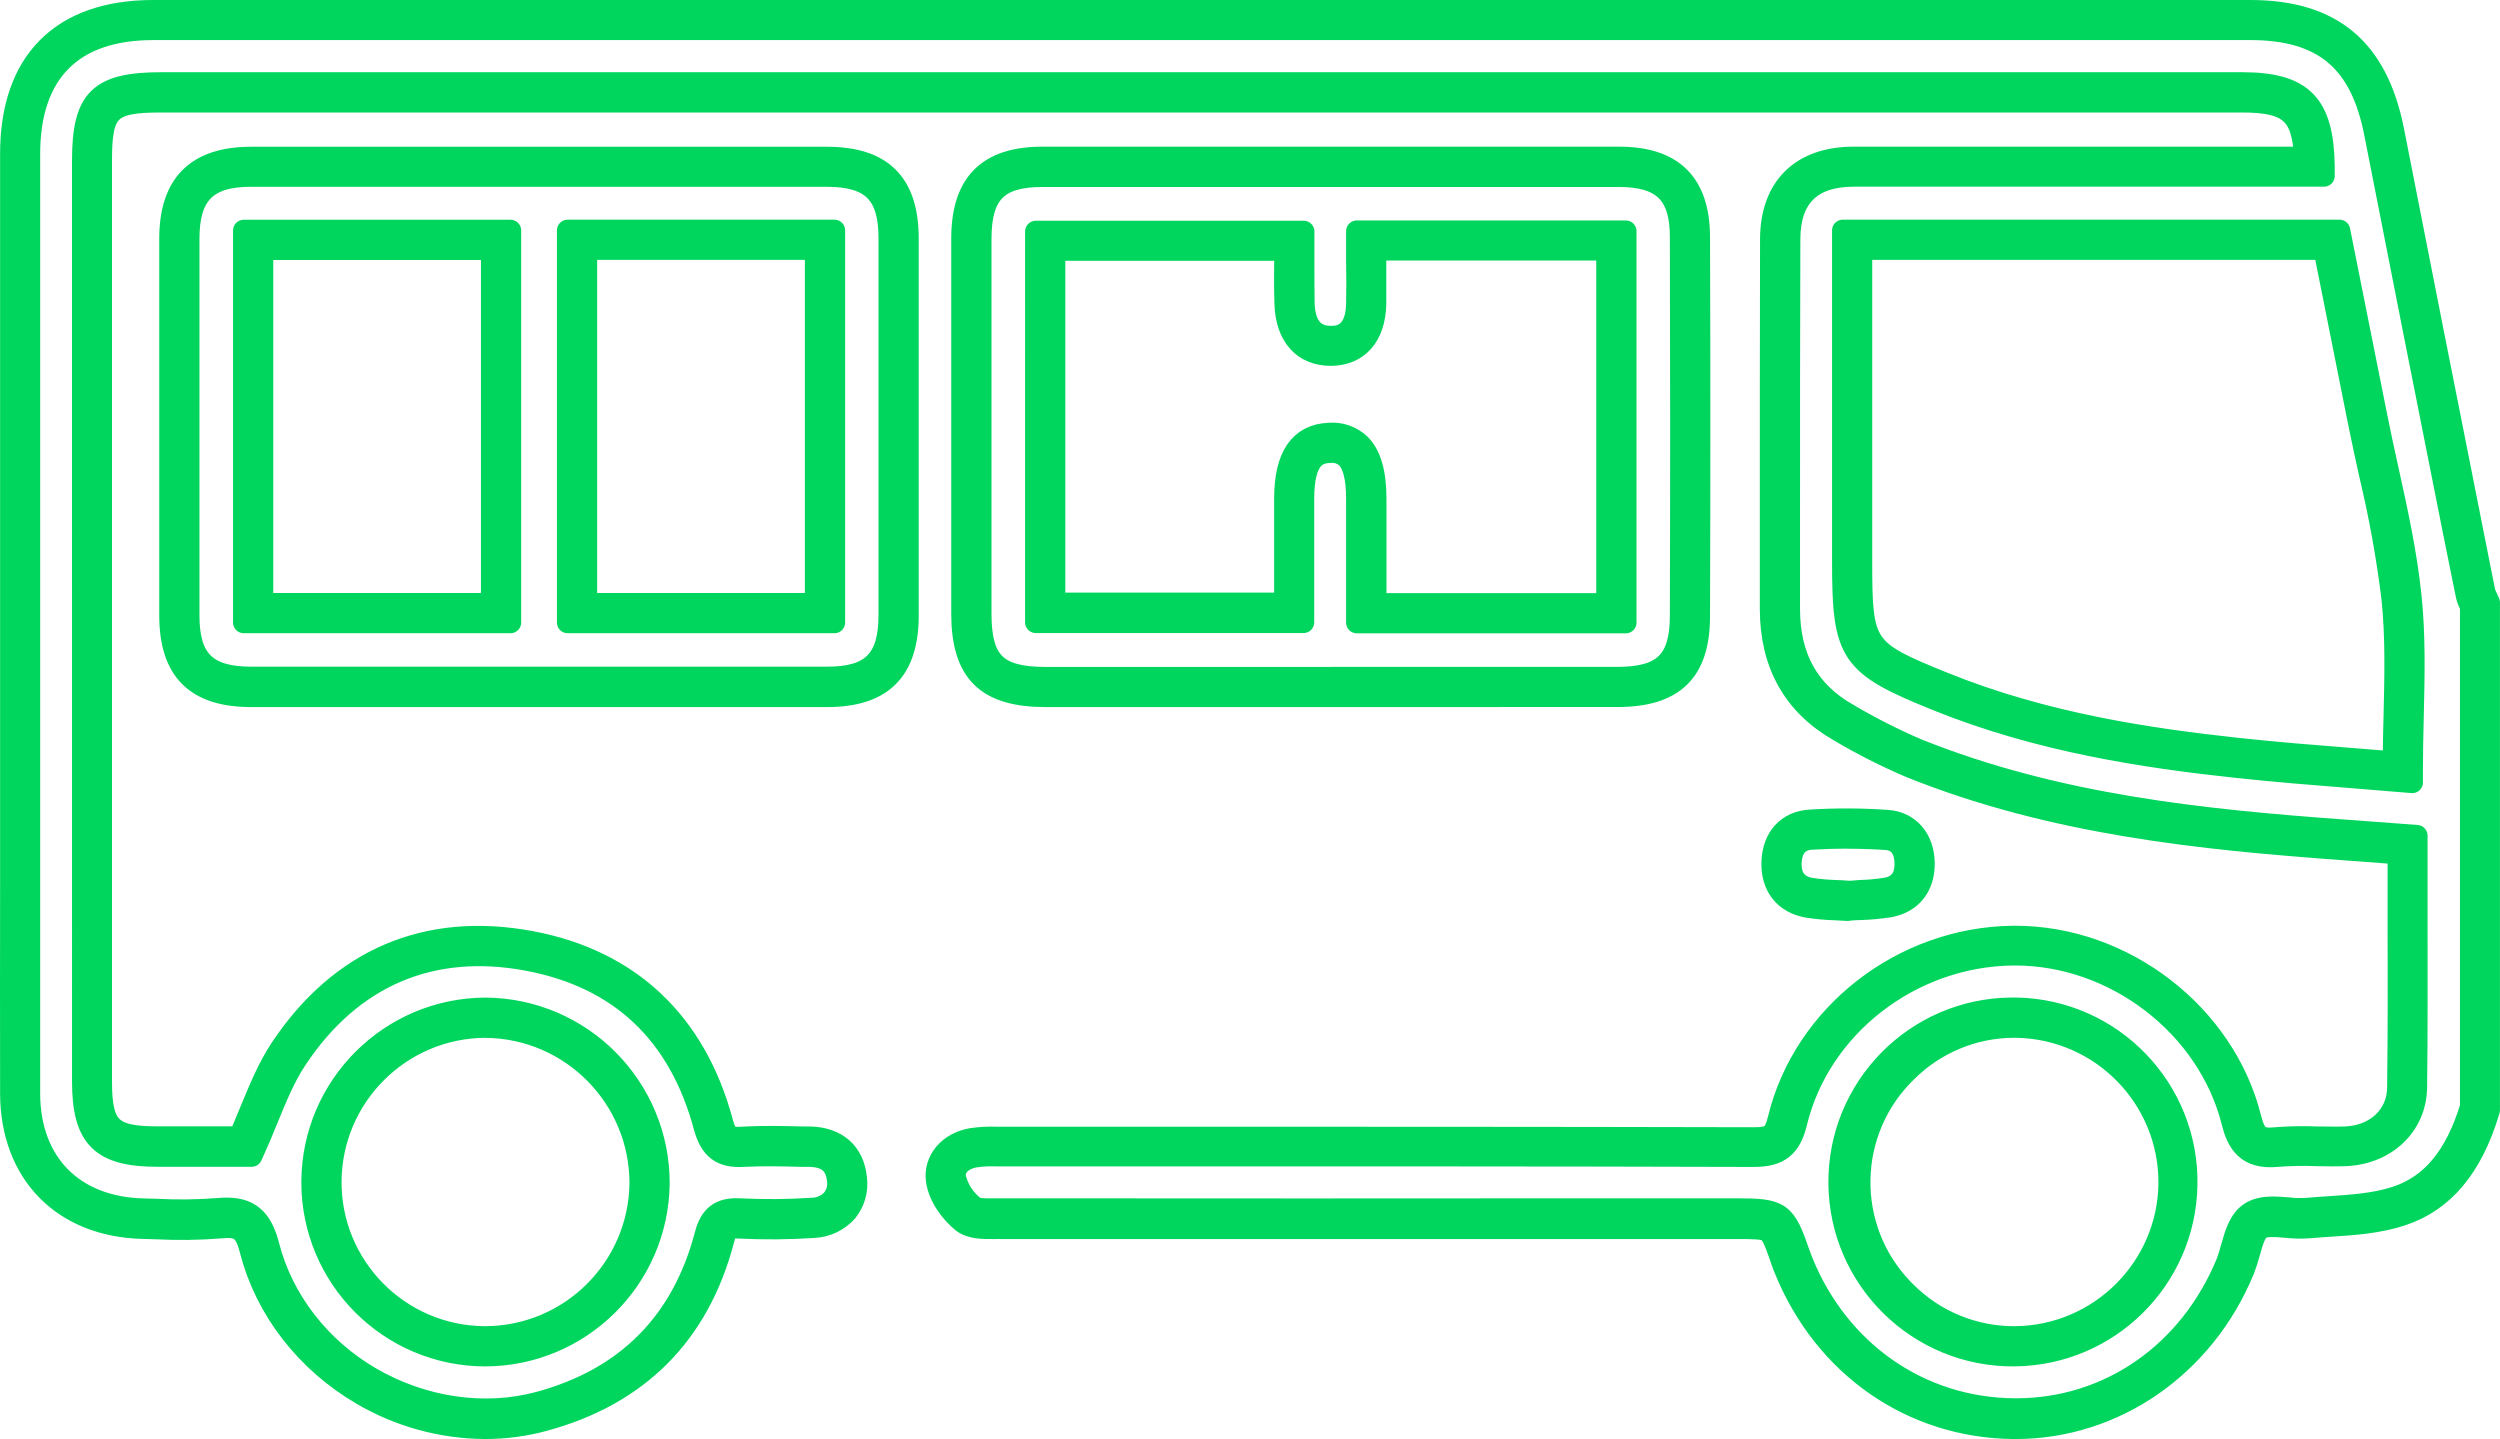 <svg xmlns="http://www.w3.org/2000/svg" id="Capa_2" data-name="Capa 2" viewBox="0 0 530.81 305.54"><defs><style>      .cls-1 {        fill: none;        stroke: #00d65d;        stroke-linecap: round;        stroke-linejoin: round;        stroke-width: 4.54px;      }    </style></defs><g id="Capa_1-2" data-name="Capa 1"><g id="sxWgxz"><g><path class="cls-1" d="M526.53,235.43c-2.83,9.34-7.62,17.53-17.2,20.71-6.12,2-13,2-19.51,2.56-3.71.34-8.29-1.17-11,.53-2.47,1.57-2.9,6.33-4.27,9.66-8.21,19.95-26.45,32.49-47,32.33-20.89-.16-38.73-12.57-46.82-32.58-.19-.47-.38-.95-.54-1.43q-2.9-8.45-11.76-8.45h-156.06c-2.35,0-5.35.31-6.89-.94-2.2-1.8-4.31-4.78-4.67-7.49-.46-3.4,2.19-6,5.81-6.6,2.02-.26,4.06-.35,6.1-.26,53.21,0,106.43.03,159.64.1,4.36,0,6.1-1.24,7.14-5.52,5.22-21.51,25.3-37,47.82-37.25,22.36-.27,43.14,15.37,48.57,37,1.11,4.42,2.72,6.23,7.43,5.76,4.88-.49,9.86.05,14.78-.17,7.35-.33,12.89-5.4,13-12.45.22-17,.07-34,.07-51.59l-13.67-1c-31.06-2.27-61.94-5.58-91.18-17.34-5.14-2.2-10.14-4.74-14.95-7.59-9.28-5.31-13.45-13.6-13.45-24.15,0-26.18-.07-52.37,0-78.55,0-10,5.63-15.33,15.6-15.34,30.77-.04,61.54-.04,92.31,0h5.55c-.15-12.29-3.65-15.79-15.43-15.79H34.28c-12.21,0-14.79,2.54-14.79,14.54v195.38c0,10.95,3,13.9,13.94,13.91h18.62c3.18-7,5.32-13.91,9.19-19.72,12.12-18.2,29.66-25.8,51-21.81,20.48,3.82,33.73,16.66,39.15,36.94,1,3.74,2.55,4.89,6.23,4.67,4.74-.29,9.51-.14,14.27,0,4.51.11,7.42,2.3,7.86,7,.41,4.38-2.4,7.76-7.26,8.12-5.26.33-10.54.37-15.8.11-3.11-.12-4.31.89-5.12,4-5.07,19.4-17.43,31.78-36.81,37-25.17,6.77-53.21-9.33-59.73-34.62-1.3-5.06-3.2-7-8.49-6.44s-10.87.23-16.3.1c-15.8-.39-26-10.75-26.06-26.58-.08-21.09,0-42.17,0-63.25V32.74c.09-18.47,9.93-28.47,28.35-28.47h445.24c16.6,0,25.25,7.43,28.46,23.84,6.39,32.67,12.85,65.31,19.36,97.94.24.79.55,1.56.94,2.29v107.09ZM393.25,50.91v68.36c0,19,.93,20.37,18.8,27.59,20.18,8.15,41.4,11.73,62.86,14.06,11.91,1.29,23.87,2.08,35.26,3.06,0-12.81,1-25.07-.27-37.11-1.31-12.77-4.71-25.33-7.22-38s-5-25.24-7.58-38l-101.85.04ZM103.04,285.85c19.27.05,34.93-15.53,34.98-34.8.05-19.27-15.53-34.93-34.8-34.98-19.22-.05-34.86,15.45-34.98,34.67-.11,19.29,15.44,35,34.73,35.11.02,0,.05,0,.07,0ZM462.56,251.16c.05-19.13-15.28-34.76-34.41-35.08-19.1-.3-35.2,15.57-35.28,34.78.23,19.25,16.02,34.66,35.27,34.43,18.8-.23,34.03-15.33,34.42-34.13Z"></path><path class="cls-1" d="M103.07,303.27c-9.23-.04-18.28-2.52-26.24-7.19-11.8-6.88-20.42-18-23.63-30.47-1.14-4.42-2.32-5.34-6.35-4.94-4.56.37-9.15.43-13.72.19l-2.84-.08c-16.95-.42-27.94-11.63-28-28.57-.05-14.79,0-29.82,0-44.35V32.7c-.02-19.63,10.73-30.43,30.24-30.43h445.24c17.36,0,27,8.09,30.42,25.45,5.5,28.11,11.17,56.66,16.65,84.28l2.71,13.66c.11.37.26.74.44,1.08.14.27.27.55.38.82l.16.37v107.8l-.09.28c-3.59,11.89-9.64,19.09-18.48,22-4.89,1.62-10.15,2-15.24,2.31-1.58.11-3.16.21-4.72.35-1.55.1-3.11.05-4.66-.12-2.11-.18-4.3-.37-5.42.35s-1.72,3-2.31,5.1c-.33,1.23-.72,2.44-1.18,3.63-8.41,20.45-27.4,33.64-48.46,33.64h-.39c-21.64-.17-40.29-13.13-48.66-33.83-.21-.51-.41-1-.59-1.53-1.22-3.58-2-5.74-2.92-6.42s-3.07-.68-6.94-.68h-25.62c-43.48,0-86.96,0-130.45,0-.38-.02-.77-.02-1.15,0-2.41,0-5.14.1-7-1.41-2.18-1.78-4.9-5.15-5.39-8.78-.57-4.27,2.57-8,7.46-8.84,1.78-.26,3.59-.35,5.39-.28h27.86c43.54,0,88.56,0,132.83.11,3.55,0,4.38-.66,5.19-4,5.39-22.18,26.31-38.49,49.75-38.78h.58c23,0,44.41,16.47,49.94,38.52,1,3.84,1.9,4.6,5.29,4.26,2.91-.23,5.83-.29,8.75-.17,2,0,4.12.08,6.14,0,6.44-.28,11-4.59,11.07-10.48.16-12,.13-23.87.1-36.38v-13.33l-2-.15-9.82-.73c-29.88-2.18-61.57-5.32-91.78-17.48-5.23-2.23-10.3-4.8-15.19-7.7-9.6-5.51-14.5-14.19-14.5-25.92v-20c0-19.18,0-39,.05-58.53.05-11,6.46-17.32,17.6-17.33h95.77c-.45-9.42-3.4-11.79-13.37-11.79H34.3c-11.11,0-12.79,1.64-12.79,12.54v195.35c0,9.89,2,11.9,11.94,11.91h17.36c.79-1.8,1.53-3.62,2.26-5.38,2-4.8,3.81-9.33,6.55-13.45,12.63-18.95,31-26.79,53.07-22.66,21,3.91,35.05,17.18,40.71,38.38.79,3,1.59,3.35,4.17,3.19,4.41-.27,8.87-.16,13.18-.05h1.27c5.72.14,9.29,3.34,9.8,8.79.31,2.51-.41,5.03-2,7-1.8,2.02-4.35,3.23-7.06,3.34-5.33.35-10.67.39-16,.12-2-.08-2.48.13-3.1,2.5-5.25,20.08-18.11,33-38.23,38.43-4.03,1.09-8.19,1.64-12.36,1.64ZM48.19,256.55c5.6,0,7.64,3.22,8.88,8,2.95,11.47,10.85,21.72,21.77,28.03s23.93,8.29,35.5,5.18c18.63-5,30.54-17,35.4-35.58,1.06-4.06,3.13-5.65,7.13-5.49,5.19.26,10.39.23,15.57-.11,1.64-.03,3.19-.73,4.3-1.93.9-1.12,1.31-2.57,1.12-4-.32-3.43-2.2-5.07-5.92-5.16h-1.26c-4.23-.11-8.61-.22-12.84,0-4.65.29-7-1.5-8.29-6.15-5.3-19.88-17.95-31.82-37.57-35.48-20.4-3.81-37.34,3.44-49,21-2.52,3.78-4.3,8.14-6.18,12.74-.89,2.19-1.82,4.44-2.85,6.7l-.53,1.17h-19.92c-12.06,0-15.94-3.88-15.94-15.91V34.14c0-13.14,3.45-16.54,16.79-16.54h441.67c12.87,0,17.26,4.48,17.43,17.77v2h-99.86c-9,0-13.56,4.5-13.6,13.34-.07,19.56-.07,39.38-.07,58.56v20c0,10.3,4.07,17.6,12.43,22.33,4.74,2.8,9.65,5.3,14.71,7.47,29.68,11.94,61,15.05,90.58,17.2l9.83.73,5.69.43v17.03c0,12.53.06,24.37-.1,36.45-.1,8-6.37,14-14.89,14.42-2.15.09-4.31.05-6.4,0-2.76-.11-5.52-.05-8.27.16-6.64.67-8.52-3.1-9.57-7.27-5.1-20.32-24.84-35.49-46.06-35.49h-.54c-21.64.27-41,15.29-45.91,35.72-1.25,5.13-3.7,7.05-9,7.05h-.07c-44.27-.14-89.28-.12-132.82-.11h-27.85c-1.56-.07-3.13,0-4.68.23-2.31.4-4.5,1.9-4.17,4.36.58,2.47,1.99,4.66,4,6.21.72.58,2.84.54,4.38.51h1.25c43.48.04,86.96.04,130.44,0h25.62c9.71,0,10.47.55,13.65,9.8.15.45.33.89.5,1.33,7.76,19.17,25,31.17,45,31.33h.38c19.72,0,36.83-11.88,44.74-31.09.39-1.05.72-2.12,1-3.2.82-2.9,1.68-5.9,4-7.39s5.13-1.19,7.9-1c1.33.16,2.67.2,4,.13,1.59-.15,3.2-.25,4.82-.36,4.83-.32,9.84-.65,14.24-2.11,7.55-2.51,12.59-8.58,15.83-19.11v-106.29c0-.1-.09-.19-.13-.28-.35-.64-.61-1.33-.77-2.05l-2.76-13.66c-5.49-27.62-11.16-56.18-16.66-84.29-3-15.57-11-22.21-26.49-22.22H32.53C15.35,6.24,6.27,15.39,6.26,32.69v136.2c0,6.3,0,12.6,0,18.91v44.33c0,14.77,9.3,24.22,24.11,24.59l2.87.08c4.39.23,8.8.18,13.18-.17.64-.05,1.22-.08,1.77-.08ZM427.67,287.85c-20.37.16-37.02-16.22-37.19-36.59-.16-20.37,16.22-37.02,36.59-37.19.37,0,.74,0,1.1,0,20.37.41,36.55,17.26,36.13,37.63-.4,19.91-16.55,35.91-36.46,36.14h-.18ZM427.6,218.08c-8.53.02-16.7,3.41-22.75,9.43-12.98,12.53-13.35,33.21-.82,46.2.17.17.34.35.51.51,6.15,6.22,14.55,9.69,23.29,9.63,18-.15,32.57-14.7,32.73-32.7h0c.04-18.04-14.41-32.77-32.45-33.07h-.51ZM103.05,287.85h0c-20.35-.02-36.82-16.53-36.8-36.88,0-.08,0-.17,0-.25.2-20.22,16.58-36.53,36.8-36.64h0c20.43.14,36.9,16.76,36.87,37.19-.23,20.22-16.65,36.51-36.87,36.58ZM103.05,218.08c-18.02.11-32.63,14.66-32.8,32.68-.13,18.15,14.48,32.96,32.63,33.09.06,0,.11,0,.17,0h0c18.01-.07,32.64-14.57,32.87-32.58.02-18.21-14.65-33.03-32.86-33.18h-.01ZM512.18,166.13l-2.17-.18c-3.5-.3-7.06-.58-10.65-.87-8-.64-16.38-1.3-24.66-2.2-19.09-2.06-41.56-5.37-63.39-14.19-18.55-7.49-20.05-9.69-20.05-29.44V48.91h105.48l2.63,13.19c1.77,8.81,3.52,17.6,5.27,26.38.74,3.77,1.59,7.6,2.4,11.3,1.93,8.75,3.92,17.8,4.85,26.87.87,8.44.67,16.79.46,25.63-.09,3.81-.18,7.74-.18,11.68v2.17ZM395.25,52.91v66.36c0,18.12.49,18.84,17.55,25.74,21.37,8.63,43.5,11.88,62.33,13.92,8.21.89,16.51,1.55,24.54,2.18l8.51.69c0-3.24.1-6.46.17-9.59.21-8.71.41-16.94-.44-25.13-1.09-8.89-2.69-17.71-4.78-26.42-.81-3.72-1.66-7.57-2.42-11.38-1.74-8.78-3.49-17.57-5.26-26.38l-2-10h-98.2Z"></path><path class="cls-1" d="M114.41,35.39h61.14c10.55,0,15.23,4.65,15.25,15.2.04,26.67.04,53.33,0,80,0,10.63-4.59,15.22-15.17,15.23H53.34c-10.58,0-15.24-4.62-15.26-15.16-.05-26.67-.05-53.33,0-80,0-10.57,4.7-15.25,15.19-15.27,20.38-.03,40.76-.03,61.14,0ZM53.75,50.93v79.25h52.64V50.93h-52.64ZM122.52,50.93v79.27h52.65V50.91l-52.65.02Z"></path><path class="cls-1" d="M114.97,147.86h-61.63c-11.76,0-17.24-5.46-17.26-17.16V50.7c0-11.6,5.64-17.25,17.18-17.27h122.3c11.74,0,17.22,5.48,17.24,17.2v80c0,11.75-5.47,17.22-17.17,17.23h-60.66ZM78.61,37.39h-25.34c-9.35,0-13.18,3.86-13.19,13.27v80c0,9.46,3.73,13.15,13.26,13.16h122.29c9.46,0,13.16-3.72,13.17-13.23V50.59c0-9.48-3.73-13.18-13.25-13.2h-96.94ZM108.39,132.18h-56.64V48.93h56.64v83.25ZM55.75,128.18h48.64V52.93h-48.64v75.25ZM177.17,132.18h-56.65V48.91h56.65v83.27ZM124.52,128.18h48.65V52.91h-48.65v75.27Z"></path><path class="cls-1" d="M282.74,145.85h-60.69c-11.54,0-15.8-4.21-15.81-15.58V50.7c0-10.76,4.47-15.29,15.11-15.3h122.4c10.32,0,15,4.54,15.06,14.85.1,26.86.1,53.72,0,80.59,0,10.62-4.61,15-15.4,15-20.22.03-40.44.04-60.67,0ZM274.74,51.1h-52.82v79h52.88v-24.27c0-7.84,2.43-11.63,7.51-11.8,5.3-.18,7.79,3.59,7.8,11.84v24.32h53.11V51.04h-53.15c0,4.7.07,9.09,0,13.47-.12,5.77-2.82,8.89-7.53,8.9s-7.5-3.14-7.71-8.88c-.17-4.38-.05-8.78-.05-13.43h-.04Z"></path><path class="cls-1" d="M318.26,147.86h-96.21c-12.64,0-17.8-5.11-17.81-17.58V50.71c0-11.79,5.45-17.29,17.11-17.3h122.4c11.44,0,17,5.52,17.06,16.84.09,25.82.1,52.19,0,80.6,0,11.74-5.4,17-17.39,17h-25.16ZM282.74,143.86h60.68c9.74,0,13.37-3.54,13.4-13,.09-28.41.08-54.76,0-80.57,0-9.13-3.82-12.85-13.07-12.86h-122.38c-9.56,0-13.11,3.61-13.12,13.3,0,26.52,0,53.04,0,79.57,0,10.26,3.36,13.56,13.81,13.58h60.69v-.02ZM345.19,132.2h-57.11v-26.33c0-4.39-.75-7.32-2.2-8.73-.97-.85-2.26-1.25-3.54-1.11-2.74.09-5.55,1.33-5.57,9.8v26.31h-56.85V49.14h56.89v6.3c0,3.13,0,6.09.05,9.06.17,4.61,2.08,6.95,5.68,6.95h0c1.34,0,5.4,0,5.54-6.94.07-3,.05-6,0-9.1v-6.33h57.12v83.12ZM292.08,128.2h49.11V53.04h-49.12v11.51c-.14,6.79-3.7,10.85-9.53,10.86h0c-5.81,0-9.43-4-9.67-10.81-.11-3.06-.09-6.06-.06-9.23v-2.27h-48.89v75h48.88v-22.27c0-8.94,3.19-13.58,9.44-13.8,2.37-.19,4.7.62,6.45,2.23,2.29,2.22,3.41,6,3.42,11.61v22.32h-.03Z"></path><path class="cls-1" d="M392.33,191.27c-2.79-.21-5.52-.19-8.17-.65-4.16-.72-6.06-3.64-5.89-7.63.16-3.77,2.23-6.61,6.18-6.84,5.39-.34,10.8-.32,16.19.06,3.94.3,5.83,3.32,5.88,7.09s-1.8,6.58-5.7,7.28c-2.82.37-5.65.6-8.49.69Z"></path><path class="cls-1" d="M392.33,193.27h-.14c-.86-.06-1.71-.1-2.56-.14-1.95-.06-3.89-.24-5.81-.53-4.95-.85-7.77-4.47-7.55-9.68s3.31-8.48,8.07-8.76c5.48-.34,10.97-.32,16.45.07,4.62.35,7.66,3.91,7.73,9,.07,5-2.68,8.44-7.35,9.28-2.04.32-4.09.51-6.15.57-.86,0-1.7.08-2.54.14l-.15.05ZM392.41,177.91c-2.51,0-5.11.08-7.84.24-3.57.2-4.22,3.17-4.3,4.93-.14,3.19,1.29,5.06,4.23,5.57,1.77.26,3.55.42,5.33.47.83,0,1.66.08,2.5.14s1.66-.1,2.49-.14c1.89-.05,3.78-.22,5.65-.51,2.73-.49,4.09-2.27,4.05-5.29,0-1.79-.58-4.85-4-5.11-2.6-.17-5.31-.27-8.11-.27v-.03Z"></path></g></g></g></svg>